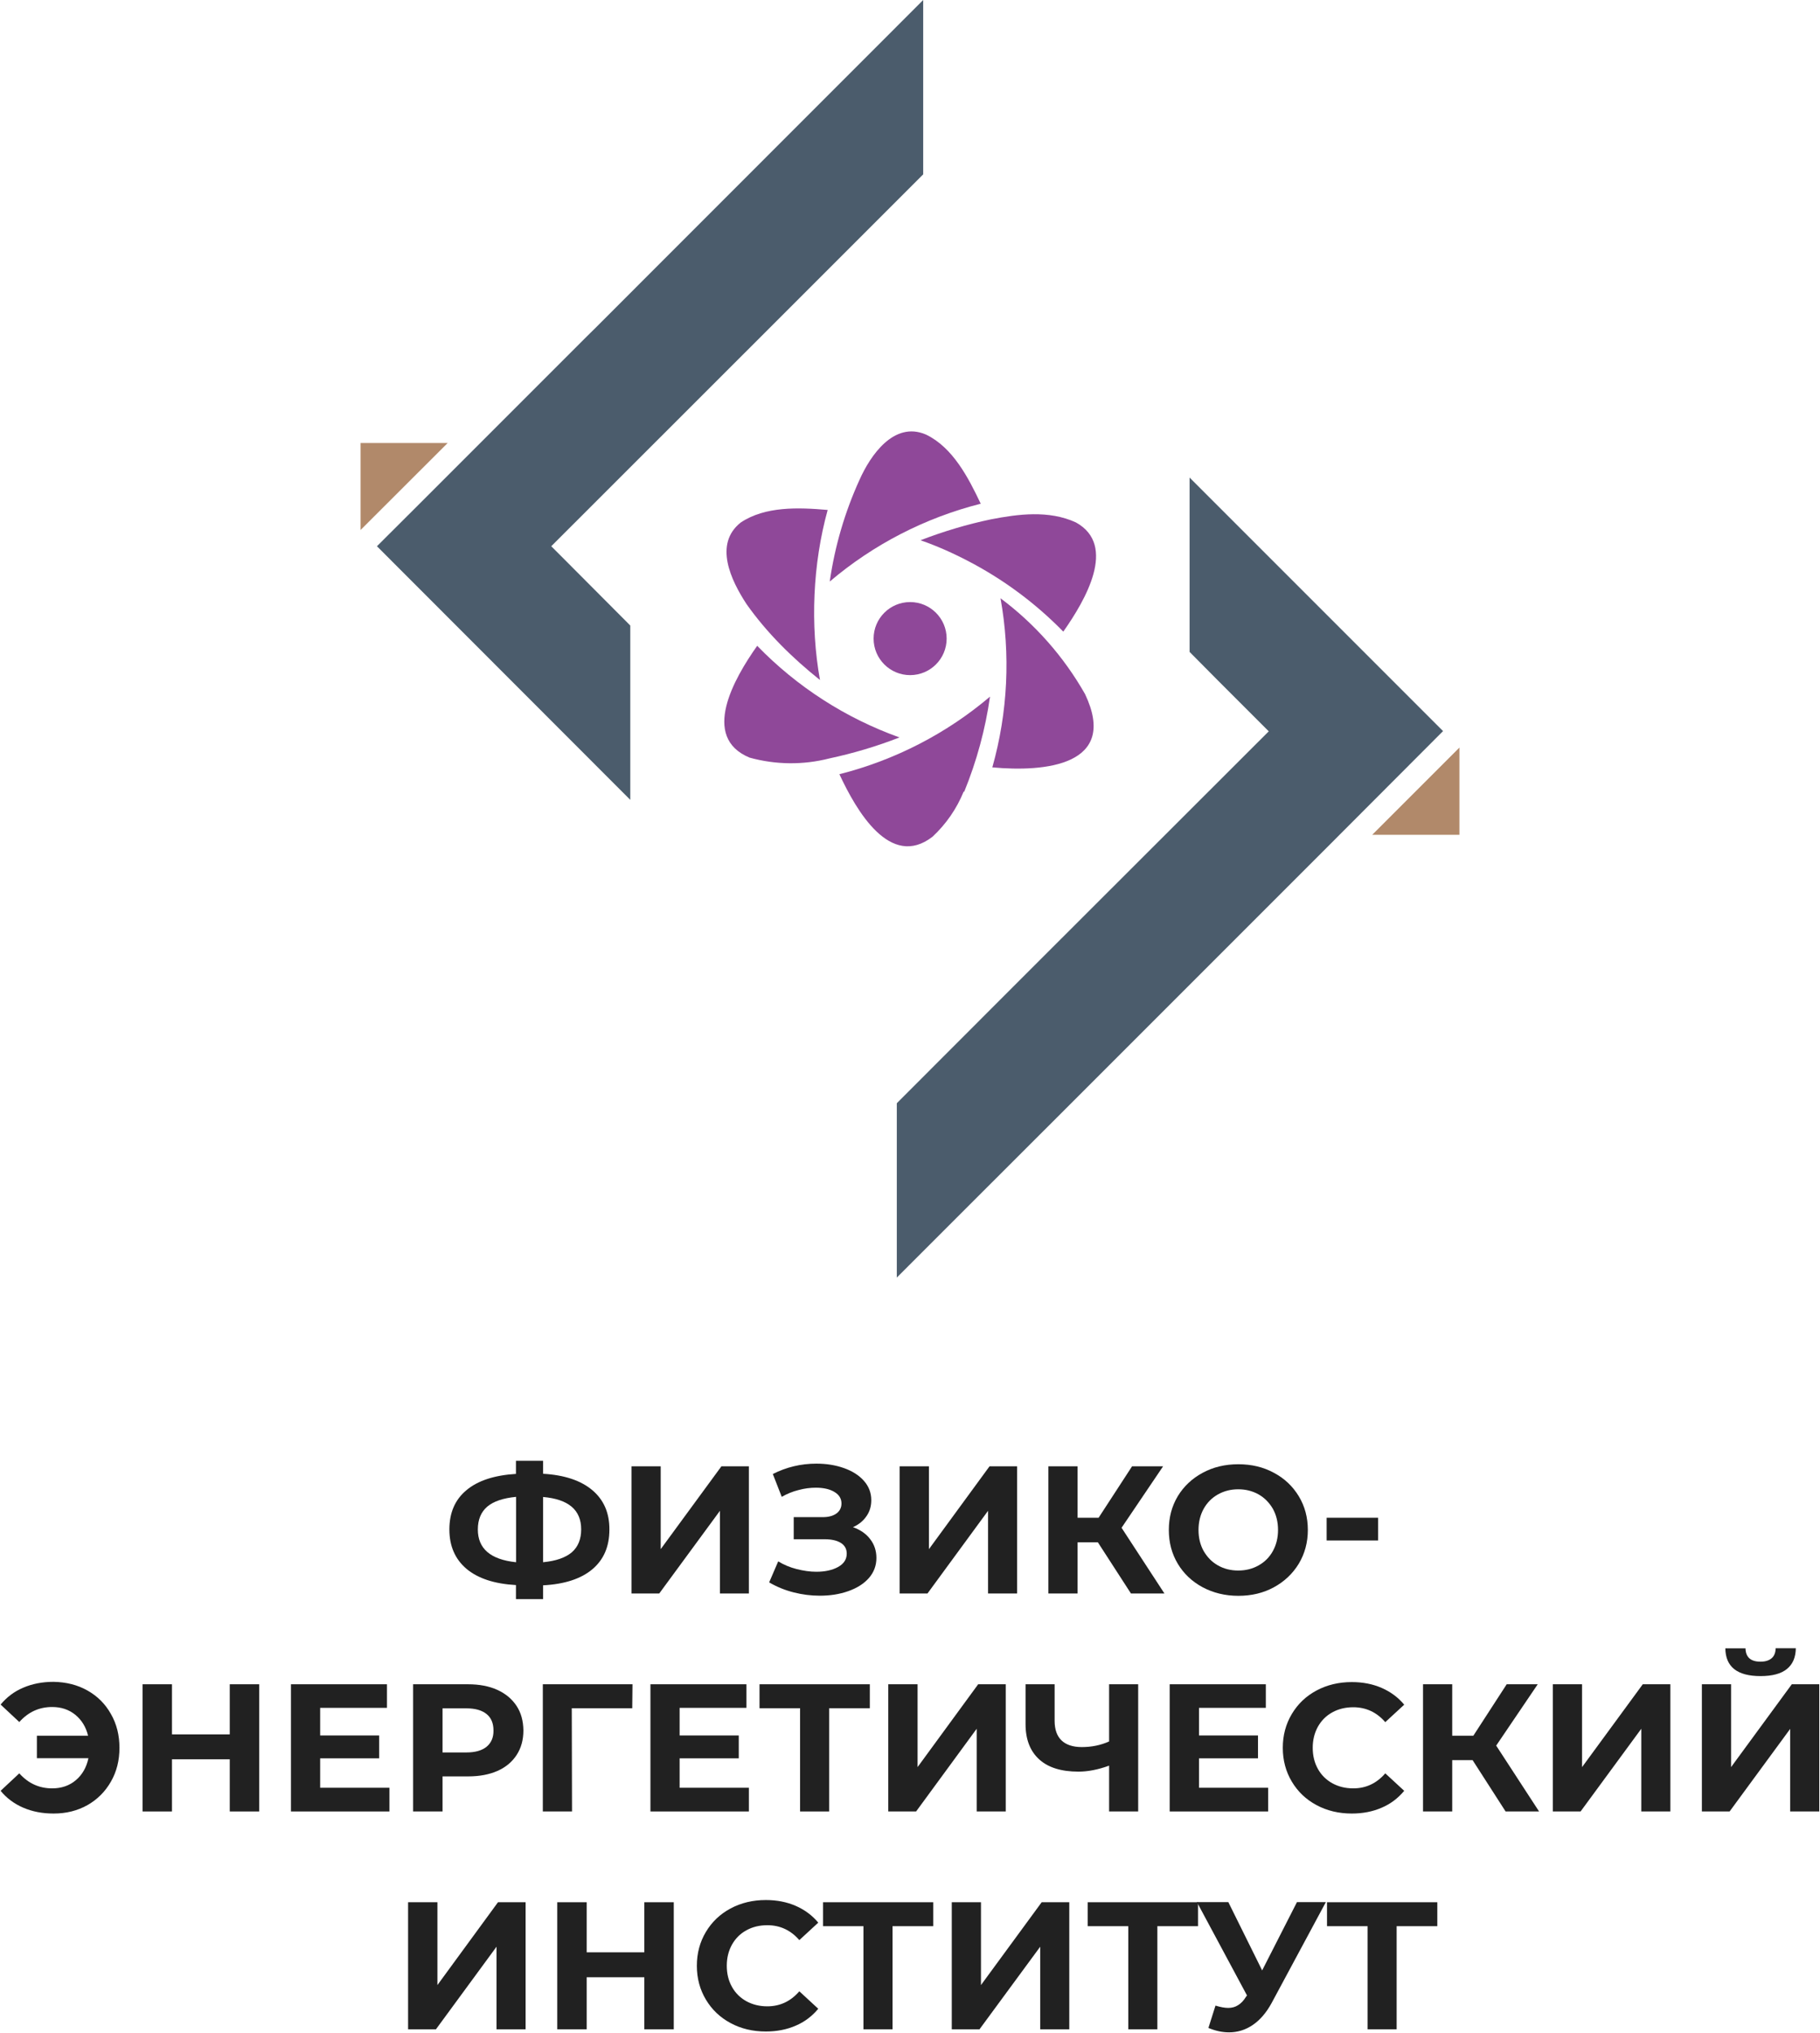 <svg width="1490" height="1664" viewBox="0 0 1490 1664" fill="none" xmlns="http://www.w3.org/2000/svg">
<path d="M1181.4 598.4L1081.6 698.4L878.2 901.8L777.1 1002.8L734.2 1045.7V903L835.1 802L1038.7 598.6L1010.6 570.5L997.9 557.8L973.9 533.6V390.9L997.9 414.9L1181.4 598.4Z" fill="#4B5C6C"/>
<path d="M1194.8 683.3H1123.4L1194.8 611.9V683.3Z" fill="#B1896A"/>
<path d="M755.8 0V142.7L654.9 243.6L635.5 263L626.3 272.2L451.3 447.1L459.1 454.9L516 512V654.7L308.6 447.1L345.9 409.9L380 375.8L480.5 275.3L487.7 268.2L755.8 0Z" fill="#4B5C6C"/>
<path d="M295.2 362.6H366.5L295.2 433.8V362.6Z" fill="#B1896A"/>
<path d="M484.9 1219.7C475.5 1211.8 462.1 1207.3 444.6 1206.3V1195.7H422.4V1206.4C404.7 1207.5 391.2 1211.9 381.9 1219.7C372.5 1227.5 367.9 1238.2 367.9 1251.9C367.9 1265.5 372.6 1276.2 381.9 1284.1C391.3 1292 404.8 1296.4 422.4 1297.4V1308.9H444.6V1297.6C462.1 1296.7 475.6 1292.3 484.9 1284.5C494.3 1276.6 498.9 1265.8 498.9 1252C499 1238.4 494.3 1227.6 484.9 1219.7ZM422.4 1278.7C401.6 1276.5 391.2 1267.6 391.2 1251.9C391.2 1243.8 393.8 1237.6 398.9 1233.2C404 1228.9 411.9 1226.2 422.5 1225.2V1278.7H422.4ZM468.1 1270.6C462.9 1275 455.1 1277.7 444.6 1278.7V1225.3C465.4 1227.1 475.8 1235.9 475.8 1251.8C475.8 1259.9 473.2 1266.2 468.1 1270.6Z" fill="#212121"/>
<path d="M517 1200.2H540.9V1268L590.6 1200.2H613.1V1304.3H589.4V1236.6L539.7 1304.3H517V1200.2Z" fill="#212121"/>
<path d="M712.4 1259.8C715.8 1264.2 717.5 1269.3 717.5 1275.2C717.5 1281.5 715.4 1287 711.3 1291.7C707.1 1296.4 701.5 1299.9 694.4 1302.4C687.3 1304.9 679.6 1306.1 671.1 1306.1C664 1306.1 656.9 1305.2 649.8 1303.4C642.7 1301.6 636 1298.9 629.7 1295.2L637.1 1278C641.7 1280.8 646.7 1282.9 652.2 1284.3C657.7 1285.7 663.1 1286.5 668.3 1286.5C675.4 1286.5 681.4 1285.2 686.1 1282.6C690.8 1280 693.2 1276.4 693.2 1271.7C693.2 1267.8 691.6 1264.9 688.4 1262.9C685.2 1260.9 680.8 1259.9 675.2 1259.9H649.8V1241.8H673.4C678.3 1241.8 682 1240.8 684.8 1238.8C687.5 1236.8 688.9 1234.1 688.9 1230.6C688.9 1226.5 686.9 1223.4 683 1221.1C679.1 1218.8 674.1 1217.7 667.9 1217.7C663.3 1217.7 658.6 1218.3 653.8 1219.6C648.9 1220.8 644.3 1222.7 640 1225.2L632.7 1206.5C643.7 1200.9 655.6 1198 668.4 1198C676.5 1198 684 1199.2 690.8 1201.6C697.6 1204 703.1 1207.4 707.2 1212C711.3 1216.6 713.3 1221.9 713.3 1227.9C713.3 1232.9 712 1237.3 709.3 1241.1C706.6 1245 703 1247.9 698.3 1250C704.2 1252.1 709 1255.3 712.4 1259.8Z" fill="#212121"/>
<path d="M736.5 1200.2H760.5V1268L810.1 1200.2H832.7V1304.3H808.9V1236.6L759.3 1304.3H736.5V1200.2Z" fill="#212121"/>
<path d="M898.8 1262.4H882.2V1304.3H858.3V1200.2H882.2V1242.3H899.4L926.8 1200.2H952.2L918.2 1250.5L953.3 1304.3H925.9L898.8 1262.4Z" fill="#212121"/>
<path d="M1063.3 1224.7C1058.3 1216.5 1051.6 1210.1 1042.9 1205.5C1034.3 1200.8 1024.6 1198.5 1013.8 1198.5C1003 1198.5 993.3 1200.8 984.6 1205.5C975.9 1210.2 969.1 1216.6 964.2 1224.7C959.3 1232.9 956.9 1242.1 956.9 1252.3C956.9 1262.5 959.3 1271.7 964.2 1279.9C969.1 1288.1 975.9 1294.5 984.6 1299.2C993.3 1303.8 1003 1306.2 1013.8 1306.2C1024.6 1306.2 1034.3 1303.9 1042.9 1299.2C1051.5 1294.5 1058.3 1288.1 1063.3 1279.9C1068.2 1271.7 1070.7 1262.5 1070.7 1252.3C1070.7 1242 1068.2 1232.8 1063.3 1224.7ZM1042.1 1269.5C1039.3 1274.6 1035.4 1278.5 1030.4 1281.3C1025.4 1284.1 1019.9 1285.5 1013.7 1285.5C1007.6 1285.5 1002 1284.1 997.1 1281.3C992.1 1278.5 988.3 1274.5 985.4 1269.5C982.6 1264.5 981.2 1258.7 981.2 1252.3C981.2 1245.9 982.6 1240.1 985.4 1235C988.2 1230 992.1 1226 997.1 1223.2C1002.1 1220.4 1007.6 1219 1013.7 1219C1019.9 1219 1025.4 1220.4 1030.4 1223.2C1035.3 1226 1039.2 1230 1042.1 1235C1044.9 1240.1 1046.3 1245.8 1046.3 1252.3C1046.3 1258.7 1044.9 1264.4 1042.1 1269.5Z" fill="#212121"/>
<path d="M1128.2 1242.3H1086.1V1260.9H1128.2V1242.3Z" fill="#212121"/>
<path d="M71.6 1383.7C79.8 1388.3 86.2 1394.7 90.8 1402.9C95.5 1411.1 97.8 1420.3 97.8 1430.6C97.8 1440.9 95.5 1450.1 90.8 1458.3C86.1 1466.5 79.7 1472.9 71.6 1477.5C63.4 1482.1 54.2 1484.4 43.9 1484.4C34.7 1484.4 26.4 1482.8 19 1479.6C11.6 1476.4 5.4 1471.8 0.5 1465.8L15.8 1451.5C23.1 1459.7 32.1 1463.8 42.7 1463.8C50.3 1463.8 56.8 1461.6 62.1 1457.1C67.4 1452.6 70.8 1446.6 72.4 1439.1H30.2V1420.7H72.1C70.4 1413.6 66.9 1407.9 61.7 1403.6C56.4 1399.3 50.1 1397.2 42.7 1397.2C32.1 1397.2 23.1 1401.3 15.8 1409.5L0.5 1395.2C5.5 1389.2 11.6 1384.5 19 1381.4C26.4 1378.2 34.7 1376.6 43.9 1376.6C54.2 1376.8 63.5 1379.1 71.6 1383.7Z" fill="#212121"/>
<path d="M212.2 1378.6V1482.7H188.1V1440H140.8V1482.7H116.7V1378.6H140.8V1419.6H188.1V1378.6H212.2Z" fill="#212121"/>
<path d="M318.8 1463.3V1482.7H238.2V1378.6H316.8V1397.9H262.1V1420.5H310.4V1439.2H262.1V1463.3H318.8Z" fill="#212121"/>
<path d="M422.9 1396.3C419.2 1390.7 414 1386.3 407.2 1383.2C400.4 1380.1 392.4 1378.6 383.2 1378.6H338.2V1482.7H362.3V1454H383.3C392.5 1454 400.5 1452.5 407.3 1449.5C414.1 1446.5 419.3 1442.1 423 1436.4C426.7 1430.7 428.5 1424 428.5 1416.4C428.4 1408.6 426.6 1401.9 422.9 1396.3ZM398.4 1429.7C394.6 1432.8 389.1 1434.4 381.9 1434.4H362.3V1398.3H381.9C389.1 1398.3 394.6 1399.9 398.4 1403C402.2 1406.1 404 1410.6 404 1416.4C404.1 1422.1 402.2 1426.5 398.4 1429.7Z" fill="#212121"/>
<path d="M517.6 1398.2H468.1L468.3 1482.7H444.4V1378.6H517.8L517.6 1398.2Z" fill="#212121"/>
<path d="M613.1 1463.3V1482.7H532.5V1378.6H611.1V1397.9H556.4V1420.5H604.8V1439.2H556.4V1463.3H613.1Z" fill="#212121"/>
<path d="M712.1 1398.2H678.8V1482.7H655V1398.2H621.8V1378.6H712.1V1398.2Z" fill="#212121"/>
<path d="M727.2 1378.6H751.2V1446.4L800.8 1378.6H823.4V1482.7H799.6V1415L750 1482.7H727.2V1378.6Z" fill="#212121"/>
<path d="M931.8 1378.6V1482.7H908V1445.2C899 1448.5 890.6 1450.1 882.9 1450.1C868.9 1450.1 858.2 1446.8 850.8 1440.1C843.4 1433.4 839.6 1423.8 839.6 1411.2V1378.6H863.4V1408.5C863.4 1415.6 865.3 1421 869.1 1424.6C872.9 1428.2 878.4 1430 885.7 1430C893.6 1430 901.1 1428.5 908 1425.4V1378.6H931.8Z" fill="#212121"/>
<path d="M1038.2 1463.3V1482.7H957.6V1378.6H1036.3V1397.9H981.6V1420.5H1029.9V1439.2H981.6V1463.3H1038.2Z" fill="#212121"/>
<path d="M1077.8 1477.5C1069.2 1472.9 1062.5 1466.5 1057.6 1458.3C1052.7 1450.1 1050.2 1440.9 1050.2 1430.6C1050.2 1420.3 1052.7 1411.1 1057.6 1402.9C1062.5 1394.7 1069.2 1388.3 1077.8 1383.7C1086.4 1379.1 1096 1376.8 1106.7 1376.8C1115.7 1376.8 1123.9 1378.4 1131.2 1381.6C1138.5 1384.8 1144.6 1389.3 1149.6 1395.3L1134.1 1409.6C1127.1 1401.5 1118.3 1397.4 1107.9 1397.4C1101.5 1397.4 1095.7 1398.8 1090.7 1401.6C1085.6 1404.4 1081.7 1408.4 1078.9 1413.4C1076.1 1418.5 1074.7 1424.2 1074.7 1430.6C1074.7 1437 1076.1 1442.8 1078.9 1447.8C1081.7 1452.9 1085.7 1456.8 1090.7 1459.6C1095.8 1462.4 1101.5 1463.8 1107.9 1463.8C1118.3 1463.8 1127 1459.7 1134.1 1451.5L1149.6 1465.8C1144.6 1471.8 1138.5 1476.5 1131.2 1479.6C1123.9 1482.8 1115.7 1484.4 1106.7 1484.4C1096 1484.4 1086.4 1482.1 1077.8 1477.5Z" fill="#212121"/>
<path d="M1205.6 1440.7H1188.9V1482.7H1165V1378.6H1188.9V1420.7H1206.2L1233.5 1378.6H1258.9L1224.9 1428.8L1260 1482.7H1232.6L1205.6 1440.7Z" fill="#212121"/>
<path d="M1271.3 1378.6H1295.2V1446.4L1344.9 1378.6H1367.5V1482.7H1343.7V1415L1294 1482.7H1271.3V1378.6Z" fill="#212121"/>
<path d="M1453.7 1349.2C1453.6 1352.8 1452.5 1355.5 1450.4 1357.3C1448.3 1359.1 1445.3 1360.1 1441.3 1360.1C1433.3 1360.1 1429.2 1356.5 1429 1349.2H1412.5C1412.7 1364.4 1422.3 1371.9 1441.3 1371.9C1450.9 1371.9 1458.1 1370 1462.9 1366.1C1467.7 1362.2 1470.1 1356.6 1470.2 1349.1H1453.7V1349.2ZM1466.9 1378.6L1417.2 1446.4V1378.6H1393.3V1482.7H1416L1465.6 1415.1V1482.7H1489.4V1378.6H1466.9Z" fill="#212121"/>
<path d="M334.1 1557H358.1V1624.8L407.7 1557H430.3V1661H406.5V1593.4L356.9 1661H334.1V1557Z" fill="#212121"/>
<path d="M551.6 1557V1661H527.5V1618.4H480.3V1661H456.2V1557H480.3V1598H527.5V1557H551.6Z" fill="#212121"/>
<path d="M598.1 1655.9C589.5 1651.3 582.8 1644.9 577.9 1636.7C573 1628.5 570.5 1619.3 570.5 1609C570.5 1598.7 573 1589.5 577.9 1581.3C582.8 1573.1 589.5 1566.7 598.1 1562.1C606.7 1557.5 616.3 1555.2 627 1555.2C636 1555.2 644.2 1556.8 651.5 1560C658.8 1563.2 664.9 1567.7 669.9 1573.7L654.4 1588C647.4 1579.9 638.6 1575.8 628.2 1575.8C621.8 1575.8 616 1577.2 611 1580C605.9 1582.8 602 1586.8 599.2 1591.8C596.4 1596.9 595 1602.6 595 1609C595 1615.4 596.4 1621.2 599.2 1626.2C602 1631.3 606 1635.2 611 1638C616.1 1640.8 621.8 1642.2 628.2 1642.2C638.6 1642.2 647.3 1638.1 654.4 1629.9L669.9 1644.2C664.9 1650.2 658.8 1654.9 651.5 1658C644.2 1661.2 636 1662.8 627 1662.8C616.2 1662.8 606.6 1660.5 598.1 1655.9Z" fill="#212121"/>
<path d="M764 1576.6H730.7V1661H706.9V1576.6H673.8V1557H764V1576.6Z" fill="#212121"/>
<path d="M779.2 1557H803.1V1624.8L852.8 1557H875.4V1661H851.6V1593.4L801.9 1661H779.2V1557Z" fill="#212121"/>
<path d="M980.8 1576.6H947.5V1661H923.7V1576.6H890.5V1557H980.8V1576.6Z" fill="#212121"/>
<path d="M1085.4 1557L1041.1 1639.4C1036.8 1647.3 1031.7 1653.3 1025.7 1657.4C1019.7 1661.5 1013.2 1663.5 1006.2 1663.5C1000.7 1663.5 995.1 1662.3 989.3 1659.9L995.1 1641.6C999.3 1642.9 1002.7 1643.5 1005.5 1643.5C1008.5 1643.5 1011.2 1642.8 1013.5 1641.3C1015.9 1639.9 1018.1 1637.6 1020 1634.5L1020.9 1633.3L979.9 1556.9H1005.6L1033.3 1612.8L1061.8 1556.9H1085.4V1557Z" fill="#212121"/>
<path d="M1176.7 1576.6H1143.4V1661H1119.6V1576.6H1086.4V1557H1176.7V1576.6Z" fill="#212121"/>
<path d="M745.1 552.6C761.613 552.6 775 539.213 775 522.7C775 506.187 761.613 492.8 745.1 492.8C728.587 492.8 715.2 506.187 715.2 522.7C715.2 539.213 728.587 552.6 745.1 552.6Z" fill="#8F4899"/>
<path d="M810.5 570.2C806.7 596.9 799.6 623 789.4 648H788.9C783.2 662 774.5 674.6 763.4 684.9C728.8 711.6 701.1 663.6 687.2 633.7C732.6 622.2 774.8 600.5 810.5 570.2Z" fill="#8F4899"/>
<path d="M870.5 517C848 494 822.1 474.7 793.7 459.8C780.8 453 767.4 447 753.6 442.2C772.3 435 791.6 429.2 811.2 425.1C833.4 420.8 858.6 417.4 880.8 427.6C914.9 446.4 888.5 491.4 870.5 517Z" fill="#8F4899"/>
<path d="M671.3 556.6C648.6 538.5 627.8 518 611.2 494.5C598.4 475 584.2 445.3 606.4 427.7C626.4 414.3 653.6 415.3 677.6 417.4C665.4 461.5 663.2 511.5 671.3 556.6Z" fill="#8F4899"/>
<path d="M802.9 412.3C757.4 423.8 715.1 445.6 679.3 476C683.4 447.3 691.6 419.3 703.6 392.9C712.7 372.4 731.9 344.8 757.6 355.5L758.3 355.8C779.9 366.3 792.6 390.5 802.9 412.3Z" fill="#8F4899"/>
<path d="M812.4 628.1C825.1 583.1 827.4 535.7 819.1 489.7C847.4 510.8 870.9 537.5 888.3 568.1C916.1 626.6 855.3 632.1 812.4 628.1Z" fill="#8F4899"/>
<path d="M736.4 603.6C717.7 610.9 698.5 616.6 678.9 620.8C657.4 626.3 634.9 626 613.6 620.1C573.5 603.4 600.9 555.4 619.9 528.6C652.5 562.2 692.3 587.8 736.4 603.6Z" fill="#8F4899"/>
</svg>
